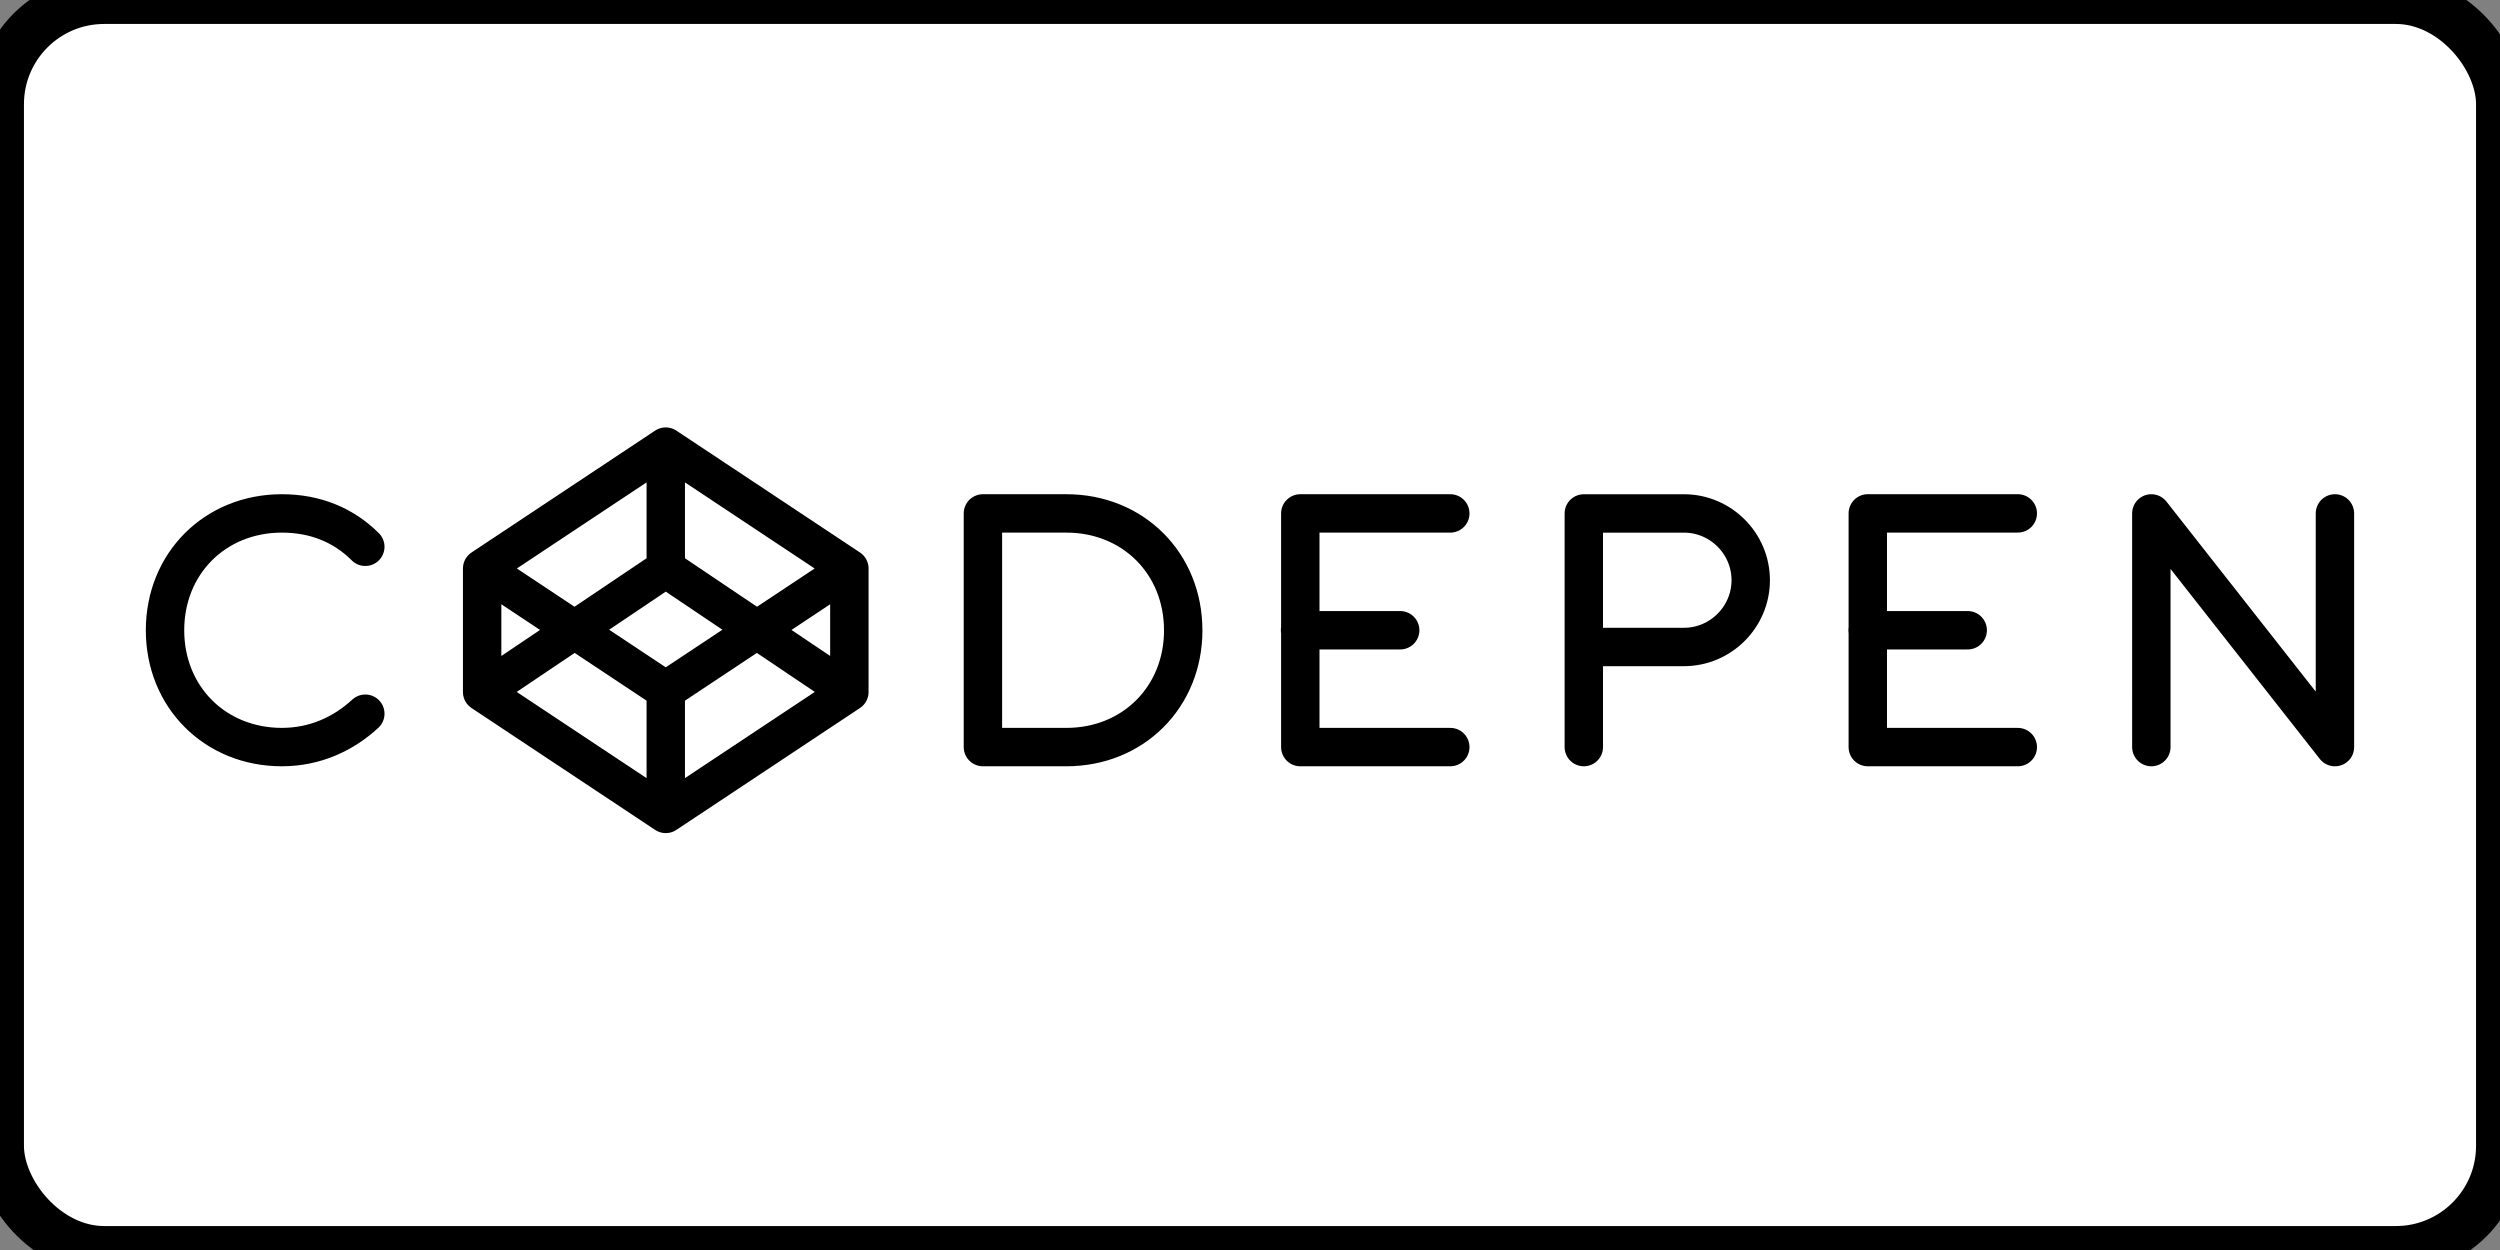 <?xml version="1.0" ?>
<svg xmlns="http://www.w3.org/2000/svg" width="120" height="60" fill="none" stroke="#000000" stroke-width="2.3" stroke-linecap="round" stroke-linejoin="round">
  <rect width="100%" height="100%" fill="#808080" stroke="none"/>
  <rect width="120" height="60" rx="5" fill="white"/>
  <path d="M69.614 24.644h-7.2V35.86h7.2m27.24-11.217h-7.2V35.86h7.2m-2.404-5.608h-4.807m-22.434 0h-4.807m40.862 5.608V24.644l8.813 11.217V24.644m-88.934 8.573l8.813 5.85 8.813-5.85v-5.93l-8.813-5.85-8.813 5.85v5.93zm17.627 0l-8.813-5.93-8.813 5.93m0-5.93l8.813 5.85 8.813-5.85m-8.813-5.85v5.85m0 5.93v5.85m44.066-8.012h4.807c1.763 0 3.205-1.442 3.205-3.205s-1.442-3.205-3.205-3.205h-4.807V35.86m-58.488-9.614c-1.042-1.042-2.404-1.602-4.006-1.602-3.205 0-5.608 2.404-5.608 5.608s2.404 5.608 5.608 5.608c1.602 0 2.964-.64 4.006-1.602m39.26-4.006c0 3.205-2.404 5.608-5.608 5.608H47.18V24.644h4.006c3.205 0 5.608 2.404 5.608 5.608z" stroke-width="1.843"/>
</svg>
